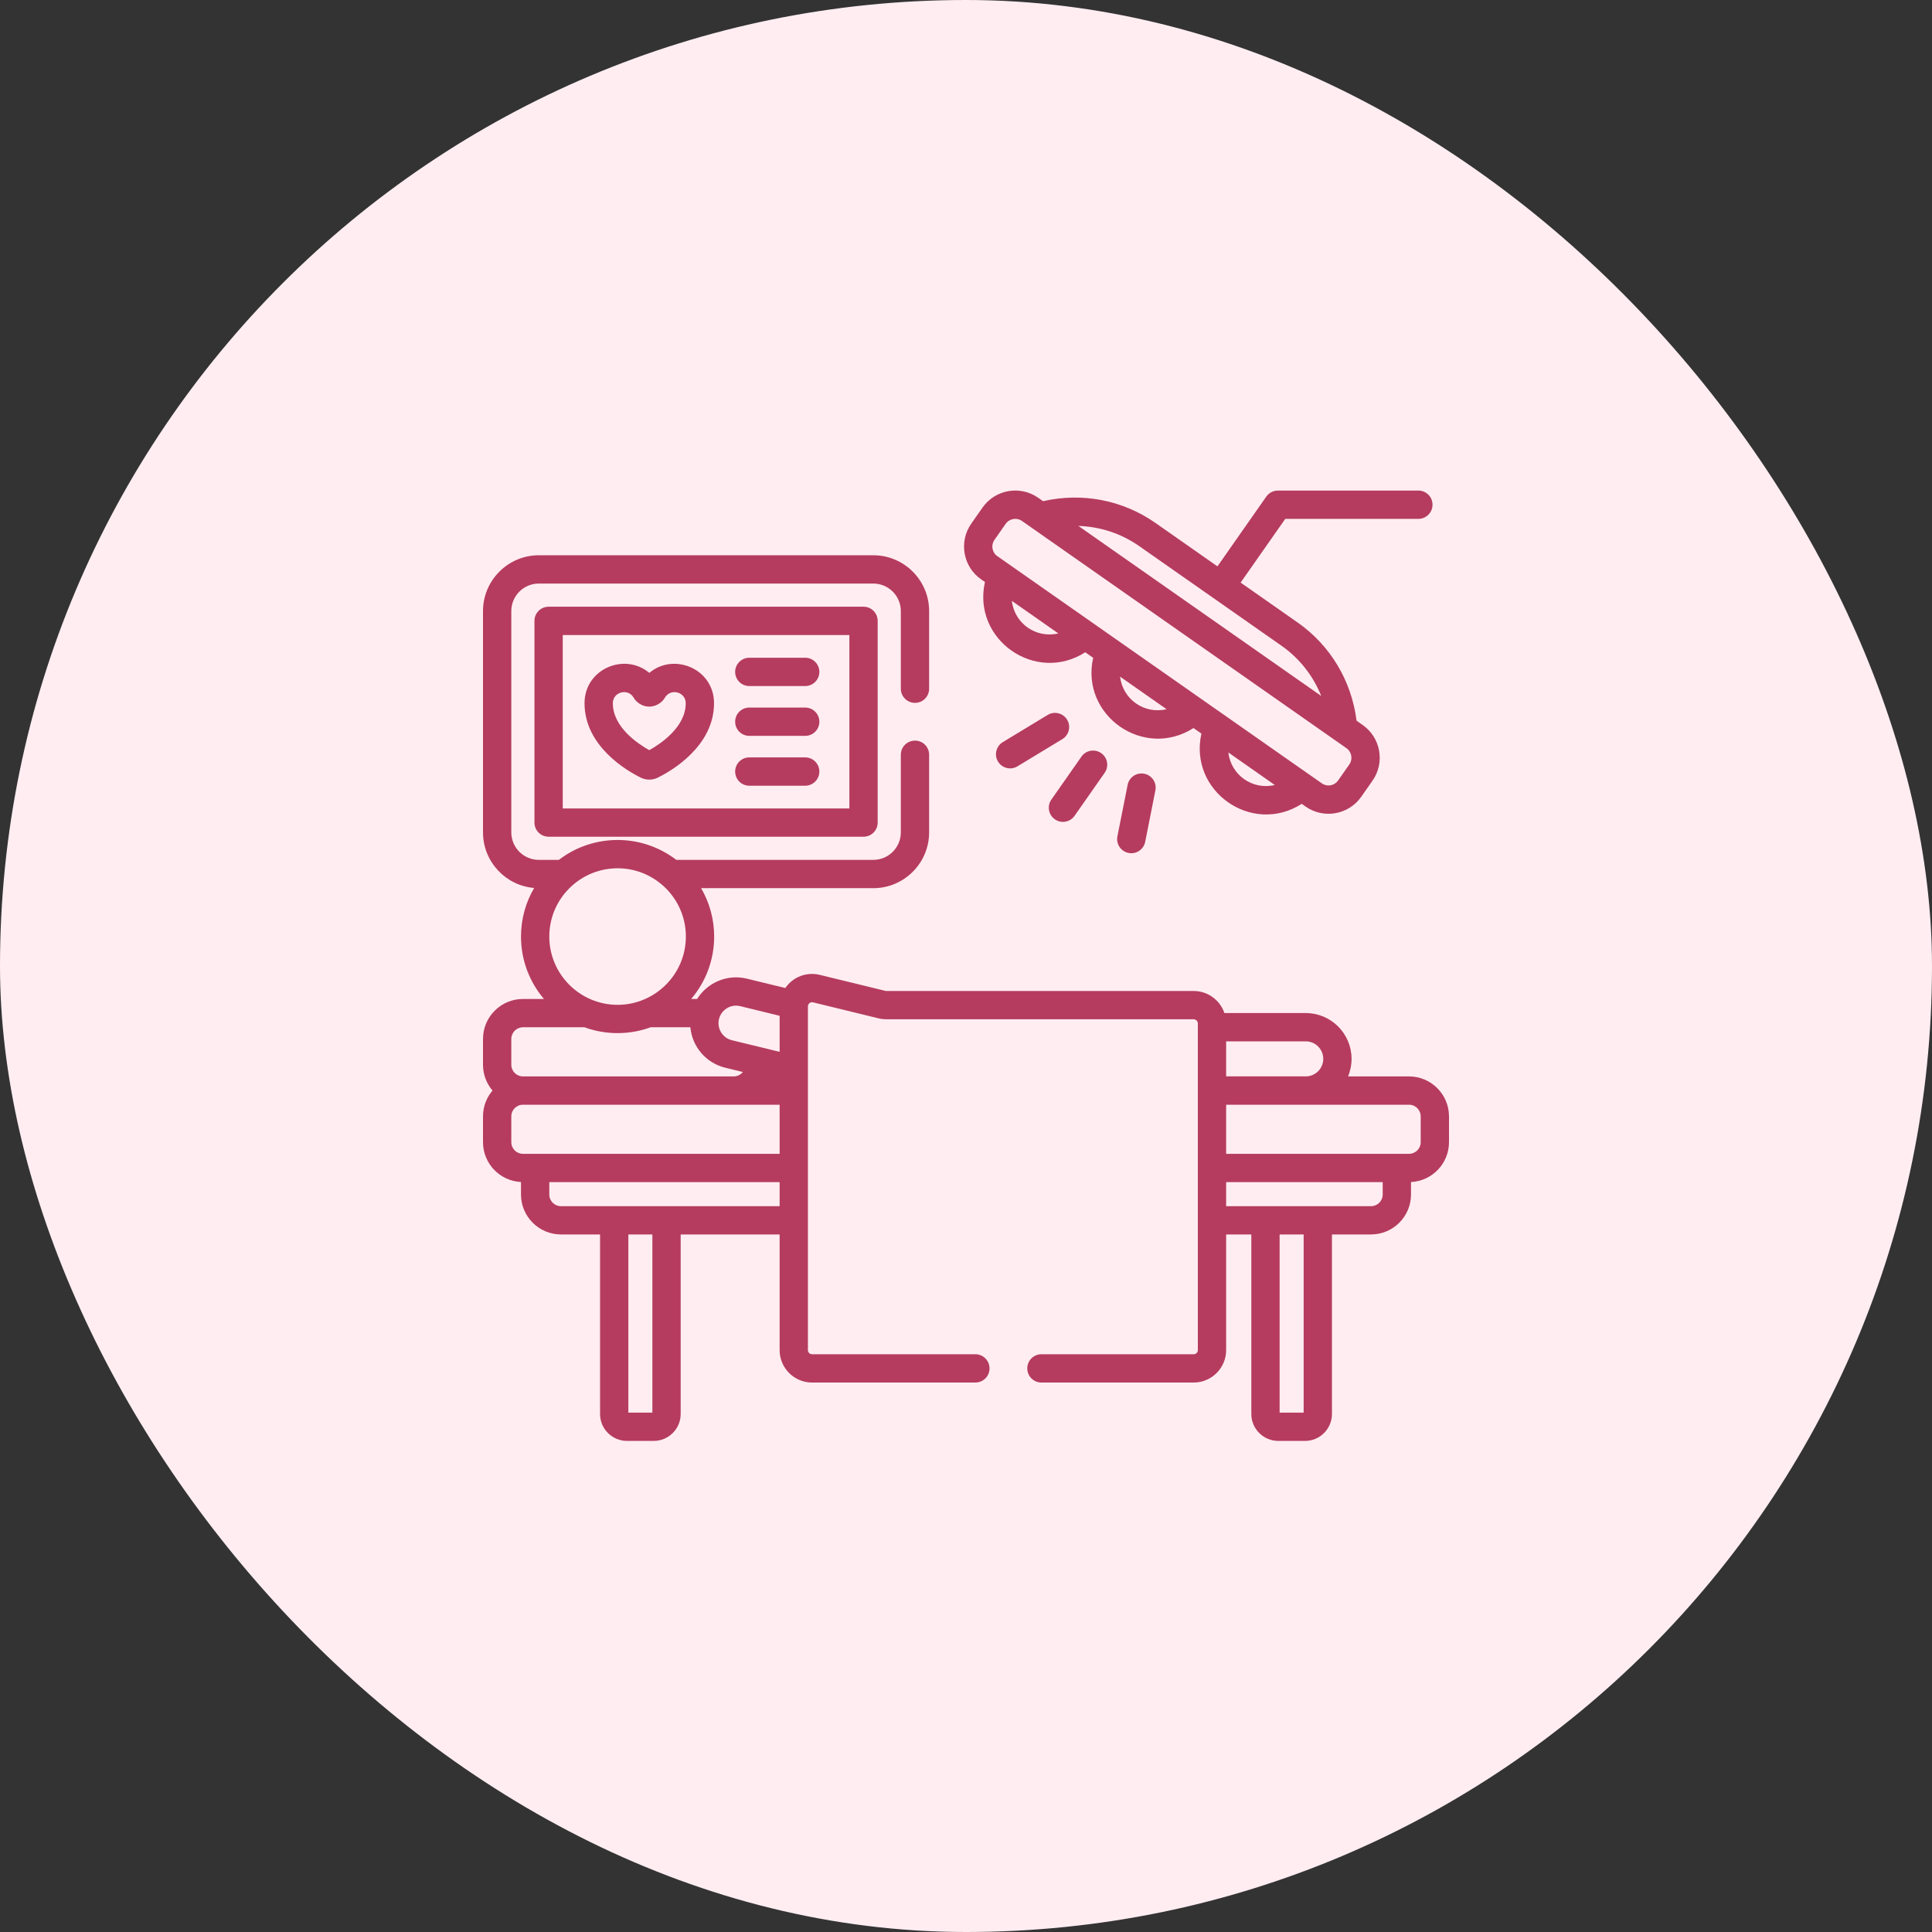 <?xml version="1.0" encoding="UTF-8"?>
<svg xmlns="http://www.w3.org/2000/svg" width="60" height="60" viewBox="0 0 60 60" fill="none">
  <rect x="0" y="0" width="60" height="60" fill="#333333" stroke="none"/>
  <rect width="60" height="60" rx="30" fill="#FFEDF2"></rect>
  <g clip-path="url(#clip0_48_2)">
    <path d="M32.759 25.444C32.958 25.584 33.232 25.535 33.371 25.337L34.306 24.001C34.446 23.802 34.397 23.528 34.198 23.389C33.999 23.25 33.725 23.298 33.586 23.497L32.651 24.832C32.512 25.031 32.56 25.305 32.759 25.444Z" fill="#B53C5E"></path>
    <path d="M35.02 24.374L34.702 25.973C34.655 26.211 34.81 26.442 35.048 26.489C35.286 26.537 35.517 26.382 35.565 26.144L35.882 24.545C35.929 24.307 35.774 24.076 35.536 24.029C35.298 23.981 35.067 24.136 35.02 24.374Z" fill="#B53C5E"></path>
    <path d="M33.14 22.351C33.014 22.143 32.744 22.077 32.536 22.203L31.142 23.048C30.935 23.173 30.869 23.444 30.994 23.651C31.12 23.859 31.391 23.925 31.598 23.799L32.992 22.954C33.2 22.828 33.266 22.558 33.14 22.351Z" fill="#B53C5E"></path>
    <path d="M19.901 24.151C20.063 24.231 20.26 24.233 20.427 24.151C20.837 23.949 22.175 23.184 22.175 21.839C22.175 20.772 20.932 20.253 20.165 20.897C19.398 20.252 18.153 20.773 18.153 21.839C18.153 23.187 19.492 23.95 19.901 24.151ZM19.68 21.669C19.762 21.813 19.942 21.94 20.15 21.945C20.359 21.951 20.558 21.825 20.646 21.672C20.825 21.359 21.296 21.488 21.296 21.839C21.296 22.582 20.512 23.102 20.164 23.297C19.816 23.103 19.032 22.585 19.032 21.839C19.032 21.485 19.506 21.362 19.68 21.669Z" fill="#B53C5E"></path>
    <path d="M23.27 21.306H25.006C25.249 21.306 25.446 21.109 25.446 20.866C25.446 20.624 25.249 20.427 25.006 20.427H23.27C23.027 20.427 22.831 20.624 22.831 20.866C22.831 21.109 23.027 21.306 23.27 21.306Z" fill="#B53C5E"></path>
    <path d="M23.27 22.853H25.006C25.249 22.853 25.446 22.657 25.446 22.414C25.446 22.171 25.249 21.974 25.006 21.974H23.27C23.027 21.974 22.831 22.171 22.831 22.414C22.831 22.656 23.027 22.853 23.27 22.853Z" fill="#B53C5E"></path>
    <path d="M23.27 24.401H25.006C25.249 24.401 25.446 24.204 25.446 23.961C25.446 23.718 25.249 23.522 25.006 23.522H23.27C23.027 23.522 22.831 23.718 22.831 23.961C22.831 24.204 23.027 24.401 23.27 24.401Z" fill="#B53C5E"></path>
    <path d="M44.049 16.114C44.292 16.114 44.488 15.917 44.488 15.674C44.488 15.431 44.292 15.235 44.049 15.235H39.73C39.723 15.235 39.716 15.236 39.709 15.236C39.563 15.228 39.417 15.293 39.326 15.422L37.809 17.589L35.885 16.241C34.867 15.528 33.606 15.287 32.393 15.565L32.241 15.458C31.679 15.065 30.904 15.204 30.513 15.763L30.163 16.262C29.771 16.823 29.907 17.599 30.468 17.991L30.588 18.075C30.187 19.865 32.16 21.245 33.704 20.257L33.949 20.429C33.548 22.219 35.52 23.599 37.065 22.61L37.311 22.782C36.91 24.573 38.882 25.953 40.427 24.964L40.547 25.049C41.108 25.441 41.883 25.304 42.275 24.744L42.625 24.244C43.017 23.684 42.881 22.909 42.32 22.516L42.129 22.382C41.975 21.148 41.317 20.044 40.299 19.332L38.529 18.093L39.915 16.114H44.049ZM31.424 18.661L32.867 19.671C32.176 19.835 31.506 19.364 31.424 18.661ZM34.786 21.015C35.671 21.634 35.344 21.405 36.229 22.025C35.539 22.189 34.868 21.72 34.786 21.015ZM38.147 23.368C39.024 23.982 38.717 23.767 39.59 24.379C38.9 24.543 38.23 24.073 38.147 23.368ZM41.905 23.74L41.555 24.239C41.441 24.403 41.215 24.443 41.051 24.328C40.495 23.939 31.528 17.66 30.972 17.271C30.809 17.157 30.769 16.929 30.883 16.767L31.233 16.267C31.347 16.105 31.575 16.065 31.737 16.178L41.816 23.236C41.979 23.35 42.019 23.578 41.905 23.74ZM41.032 21.614C40.569 21.29 33.705 16.483 33.49 16.333C34.162 16.354 34.819 16.567 35.381 16.961L39.795 20.052C40.357 20.445 40.782 20.989 41.032 21.614Z" fill="#B53C5E"></path>
    <path d="M43.759 33.429H41.866C41.935 33.261 41.974 33.077 41.974 32.884C41.974 32.099 41.336 31.461 40.551 31.461H38.025C37.89 31.064 37.514 30.776 37.071 30.776H27.529C27.519 30.776 27.509 30.775 27.499 30.773L25.458 30.275C25.058 30.178 24.634 30.328 24.389 30.684L23.195 30.393C22.583 30.244 21.966 30.517 21.649 31.024H21.465C21.91 30.501 22.179 29.824 22.179 29.085C22.179 28.538 22.031 28.025 21.774 27.583H27.121C28.077 27.583 28.855 26.805 28.855 25.849V23.439C28.855 23.196 28.658 23 28.416 23C28.173 23 27.976 23.196 27.976 23.439V25.849C27.976 26.321 27.593 26.704 27.121 26.704H21.003C19.93 25.881 18.431 25.88 17.356 26.704H16.734C16.262 26.704 15.879 26.321 15.879 25.849V18.978C15.879 18.506 16.262 18.123 16.734 18.123H27.121C27.593 18.123 27.976 18.506 27.976 18.978V21.388C27.976 21.631 28.173 21.828 28.416 21.828C28.659 21.828 28.855 21.631 28.855 21.388V18.978C28.855 18.022 28.077 17.244 27.121 17.244H16.734C15.778 17.244 15 18.022 15 18.978V25.85C15 26.757 15.7 27.503 16.588 27.577C16.329 28.02 16.18 28.536 16.18 29.085C16.18 29.824 16.449 30.501 16.893 31.024H16.241C15.557 31.024 15 31.581 15 32.265V33.067C15 33.372 15.111 33.652 15.295 33.868C15.111 34.085 15 34.364 15 34.67V35.471C15 36.135 15.524 36.677 16.18 36.709V37.096C16.18 37.781 16.737 38.337 17.421 38.337H18.635V43.912C18.635 44.374 19.01 44.749 19.472 44.749H20.301C20.763 44.749 21.139 44.374 21.139 43.912V38.337H24.212V41.929C24.212 42.484 24.664 42.936 25.219 42.936H30.291C30.534 42.936 30.731 42.74 30.731 42.497C30.731 42.254 30.534 42.057 30.291 42.057H25.219C25.148 42.057 25.091 42 25.091 41.929C25.091 41.629 25.091 31.57 25.091 31.256C25.091 31.254 25.091 31.252 25.091 31.25C25.094 31.168 25.17 31.109 25.25 31.129L27.29 31.627C27.368 31.646 27.449 31.655 27.529 31.655H37.071C37.142 31.655 37.2 31.713 37.2 31.784V41.929C37.2 42 37.142 42.057 37.071 42.057H32.342C32.099 42.057 31.903 42.254 31.903 42.497C31.903 42.739 32.099 42.936 32.342 42.936H37.071C37.627 42.936 38.079 42.484 38.079 41.929V38.337H38.861V43.912C38.861 44.374 39.237 44.749 39.699 44.749H40.528C40.99 44.749 41.365 44.374 41.365 43.912V38.337H42.579C43.263 38.337 43.82 37.781 43.82 37.096V36.709C44.476 36.677 45 36.135 45 35.471V34.67C45 33.986 44.443 33.429 43.759 33.429ZM22.987 31.247L24.212 31.546V32.666L23.692 32.539L22.729 32.305C22.473 32.242 22.305 32.008 22.314 31.756C22.326 31.417 22.648 31.165 22.987 31.247ZM19.179 31.206C18.018 31.206 17.059 30.261 17.059 29.085C17.059 27.986 17.9 27.077 18.979 26.975C20.226 26.857 21.3 27.84 21.3 29.085C21.3 30.264 20.337 31.206 19.179 31.206ZM15.879 32.265C15.879 32.066 16.041 31.903 16.241 31.903H18.151C18.811 32.145 19.547 32.145 20.207 31.903H21.44C21.494 32.507 21.931 33.015 22.52 33.158L23.07 33.292C23.003 33.375 22.901 33.429 22.787 33.429H16.241C16.041 33.429 15.879 33.266 15.879 33.067V32.265ZM15.879 35.471V34.67C15.879 34.47 16.041 34.308 16.241 34.308H24.212V35.833C23.664 35.833 16.388 35.833 16.241 35.833C16.041 35.833 15.879 35.671 15.879 35.471ZM20.26 43.87H19.514V38.337H20.26V43.87ZM17.421 37.459C17.221 37.459 17.059 37.296 17.059 37.096V36.712H24.212V37.459C23.92 37.459 17.682 37.459 17.421 37.459ZM41.095 32.884C41.095 33.184 40.851 33.428 40.551 33.428H38.079V32.34H40.551C40.851 32.34 41.095 32.584 41.095 32.884ZM40.486 43.87H39.74V38.337H40.486V43.87ZM42.941 37.096C42.941 37.296 42.779 37.459 42.579 37.459C42.162 37.459 38.579 37.459 38.079 37.459V36.712H42.941V37.096ZM44.121 35.471C44.121 35.671 43.959 35.833 43.759 35.833C43.138 35.833 38.7 35.833 38.079 35.833V34.308H43.759C43.959 34.308 44.121 34.47 44.121 34.67V35.471Z" fill="#B53C5E"></path>
    <path d="M17.038 18.842C16.795 18.842 16.598 19.039 16.598 19.282V25.546C16.598 25.789 16.795 25.985 17.038 25.985H26.818C27.061 25.985 27.257 25.789 27.257 25.546V19.282C27.257 19.039 27.061 18.842 26.818 18.842H17.038ZM26.378 25.107H17.477V19.721H26.378V25.107Z" fill="#B53C5E"></path>
  </g>
  <defs>
    <clipPath id="clip0_48_2">
      <rect width="30" height="30" fill="white" transform="translate(15 15)"></rect>
    </clipPath>
  </defs>
</svg>
